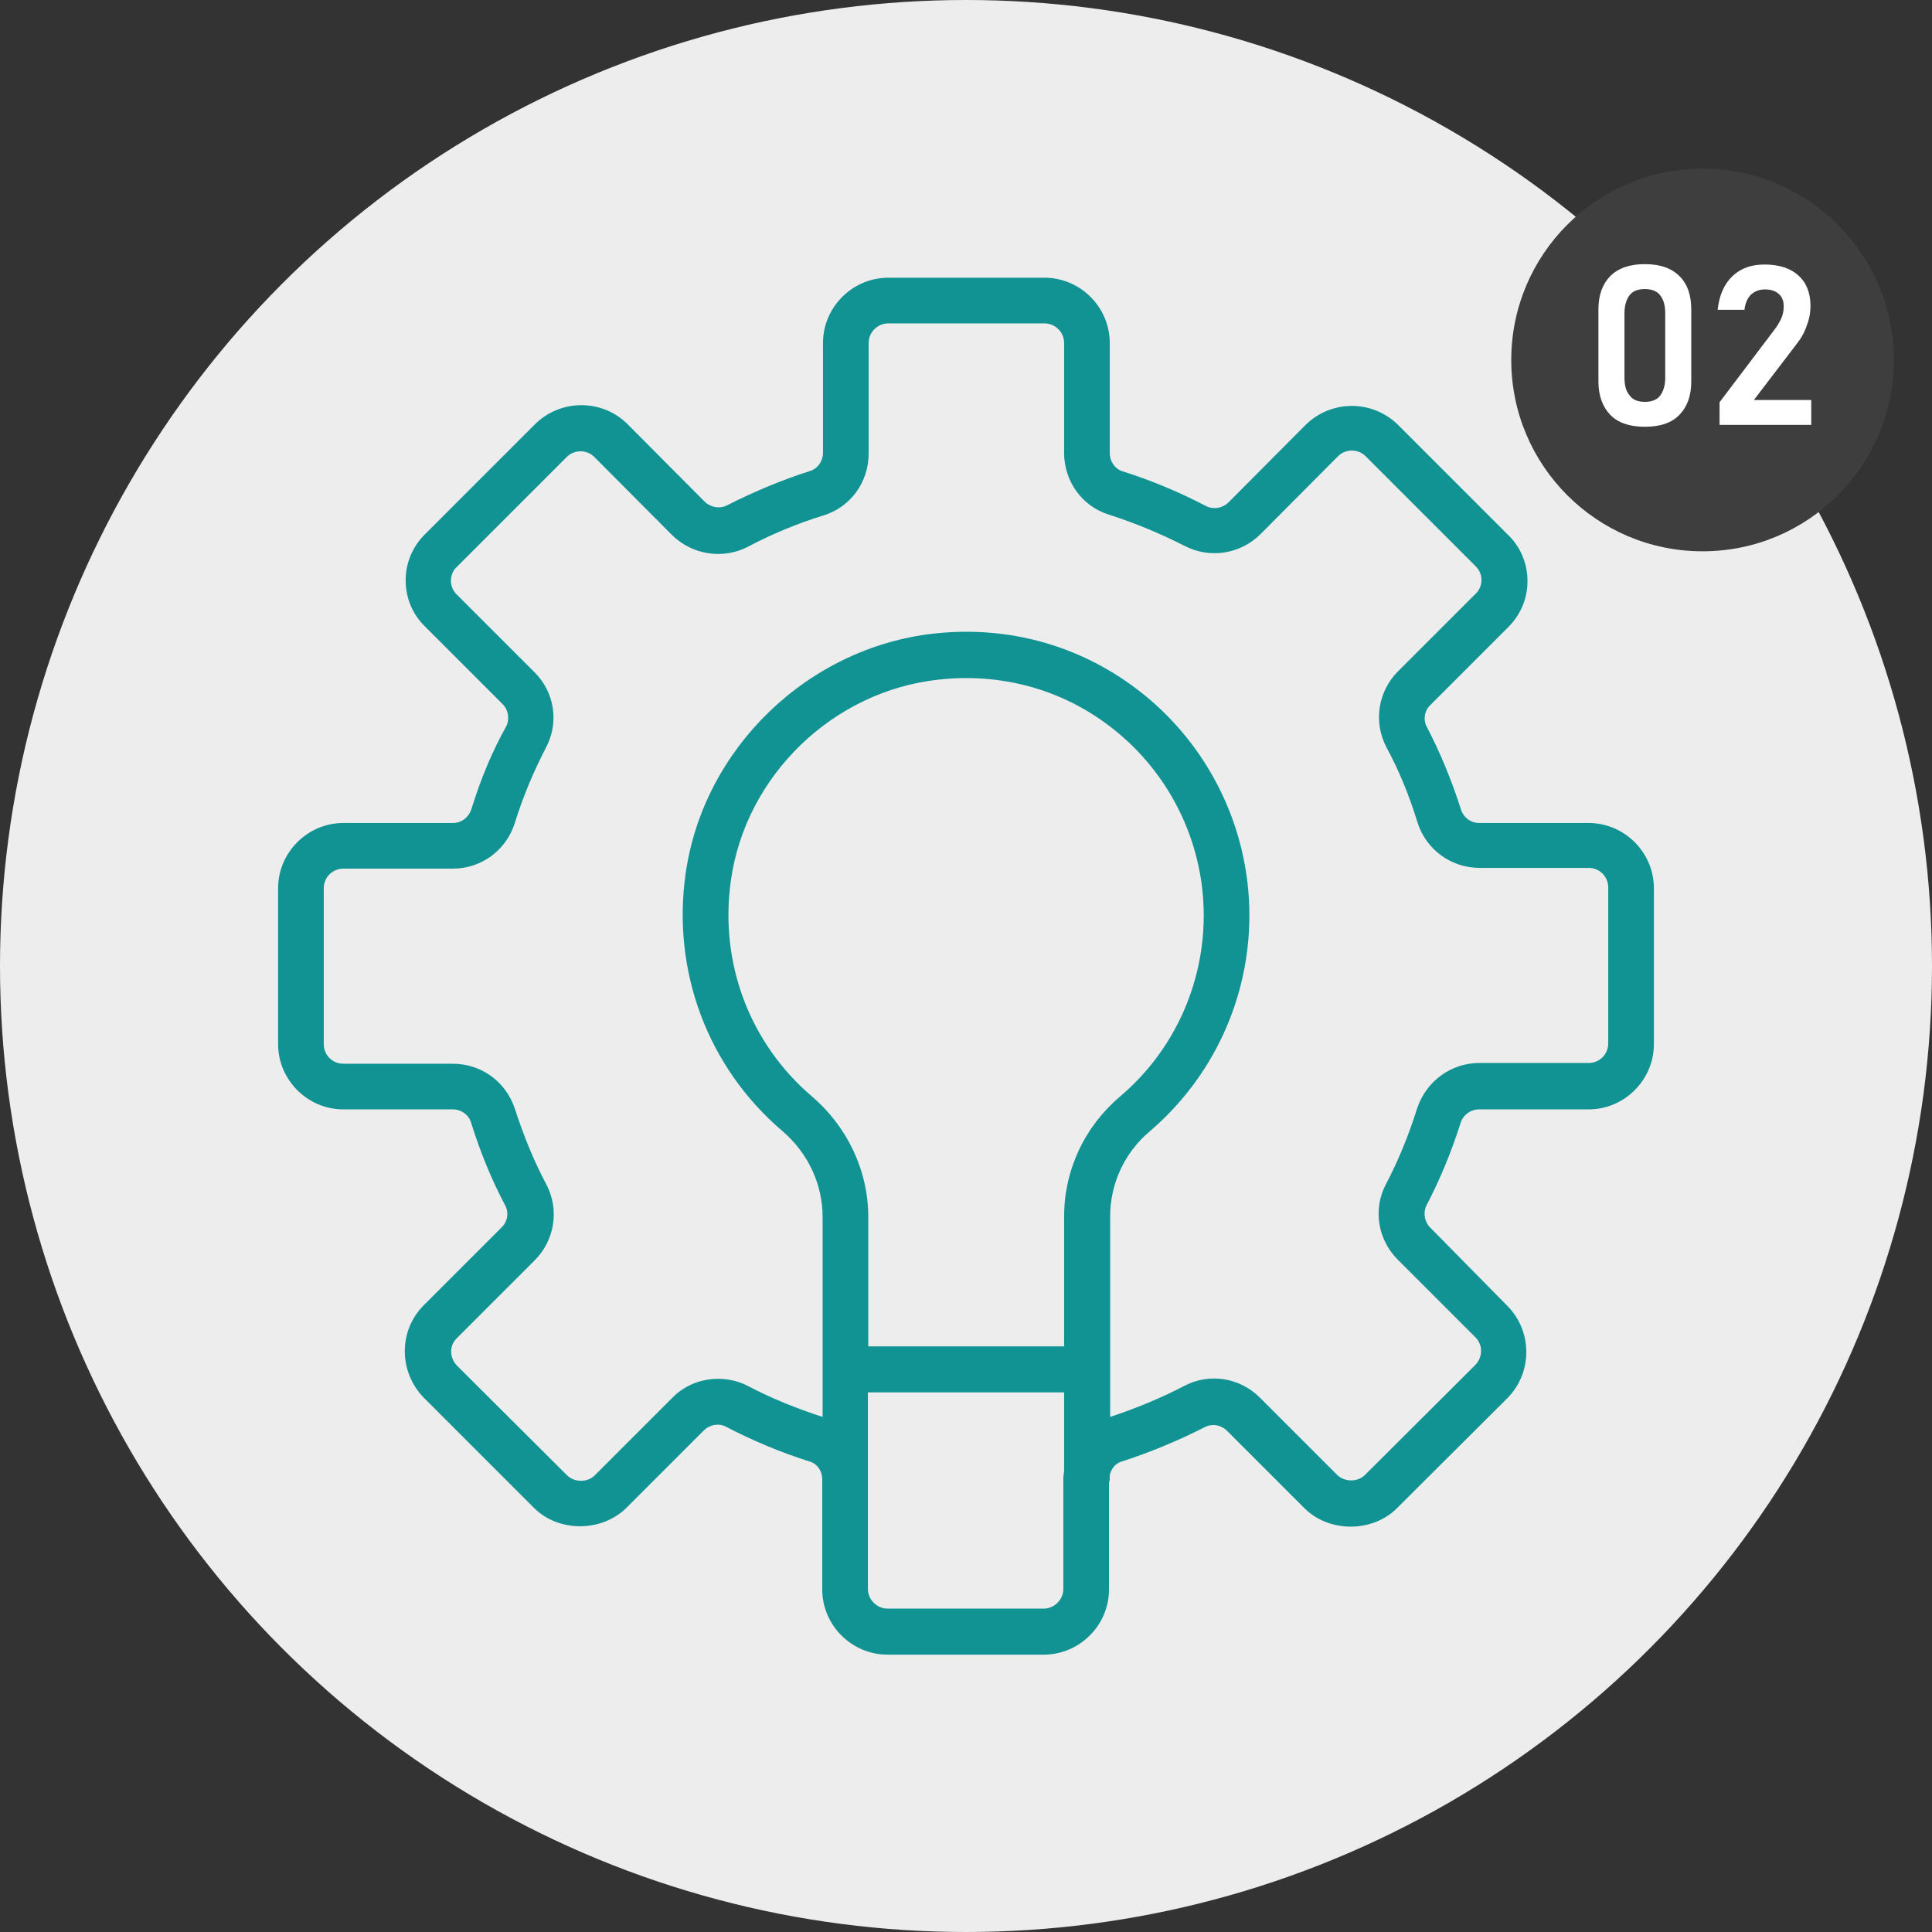 <svg xmlns="http://www.w3.org/2000/svg" xmlns:xlink="http://www.w3.org/1999/xlink" id="Layer_1" x="0px" y="0px" viewBox="0 0 512 512" style="enable-background:new 0 0 512 512;" xml:space="preserve"><rect x="0" y="0" width="512" height="512" fill="#333333" stroke="none"/><style type="text/css">	.st0{fill-rule:evenodd;clip-rule:evenodd;fill:#EDEDEE;}	.st1{fill-rule:evenodd;clip-rule:evenodd;fill:#129393;}	.st2{fill-rule:evenodd;clip-rule:evenodd;fill:#3E3E3F;}	.st3{fill:#FFFFFF;}	.st4{fill:none;stroke:#129393;stroke-width:14;stroke-linecap:round;stroke-linejoin:round;stroke-miterlimit:13.333;}	.st5{fill:none;stroke:#129393;stroke-width:9;stroke-linecap:round;stroke-linejoin:round;stroke-miterlimit:13.333;}	.st6{fill:#129393;}</style><circle class="st0" cx="256" cy="256" r="256"></circle><circle class="st2" cx="451.2" cy="95.4" r="50.7"></circle><g>	<g>		<path class="st3" d="M435.9,113.1c-4.1,0-7.2-1.1-9.2-3.2s-3.1-5.1-3.1-8.7V82c0-3.7,1-6.6,3.1-8.8c2.1-2.1,5.1-3.2,9.2-3.2   c4.1,0,7.1,1.1,9.2,3.2c2.1,2.1,3.1,5,3.1,8.8v19.1c0,3.7-1,6.6-3.1,8.8C443,112.1,439.9,113.1,435.9,113.1z M435.9,106.5   c1.9,0,3.3-0.6,4.1-1.7c0.8-1.1,1.3-2.7,1.3-4.6V83c0-2-0.4-3.5-1.3-4.7c-0.8-1.1-2.2-1.7-4.1-1.7c-1.9,0-3.3,0.6-4.1,1.7   c-0.8,1.1-1.3,2.7-1.3,4.7v17.1c0,2,0.4,3.5,1.3,4.6C432.6,105.9,434,106.5,435.9,106.5z"></path>		<path class="st3" d="M455.7,112.7v-6.1l14.6-19.3c0.8-1,1.3-2,1.8-3c0.4-1,0.6-2,0.6-3v-0.1c0-1.4-0.4-2.5-1.3-3.3   c-0.9-0.8-2.1-1.2-3.7-1.2c-1.5,0-2.7,0.5-3.7,1.4c-0.9,0.9-1.5,2.3-1.7,4v0h-7.1v0c0.4-3.8,1.7-6.8,3.9-8.9   c2.2-2.1,5-3.1,8.5-3.1c3.9,0,6.9,1,9,2.9c2.1,1.9,3.2,4.6,3.2,8.1v0c0,1.7-0.3,3.4-1,5.2c-0.6,1.8-1.5,3.4-2.7,4.9l-11.3,14.8   H480v6.6H455.7z"></path>	</g></g><path class="st6" d="M124.9,214.5c-0.7,2.1-2.6,3.6-4.8,3.6H91c-9.5,0-17.3,7.8-17.3,17.3v41.3c0,9.5,7.8,17.3,17.3,17.3H120 c2.2,0,4.2,1.4,4.8,3.4c2.5,8,5.5,15.3,9.1,22.1c1,1.9,0.6,4.3-1,5.8l-20.6,20.6c-6.7,6.7-6.7,17.6,0,24.5l29.2,29.2 c6.5,6.5,17.9,6.5,24.5,0l20.5-20.5c1.6-1.6,4-2,5.9-1c7.1,3.7,14.5,6.8,22.1,9.2c2.1,0.6,3.4,2.5,3.4,4.8v29.1 c0,9.5,7.8,17.3,17.3,17.3h41.4c9.5,0,17.3-7.8,17.3-17.3v-28.2c0-0.3,0.2-0.6,0.2-0.9v-1.2c0.4-1.7,1.5-3.1,3.2-3.6 c7.5-2.4,14.9-5.5,22-9.1c1.9-1,4.3-0.6,5.9,1l20.5,20.5c6.5,6.5,18,6.5,24.5,0l29.3-29.2c6.7-6.8,6.6-17.7,0-24.4L379,325.3 c-1.5-1.5-1.9-3.9-1-5.8c3.6-6.9,6.6-14.1,9.1-22c0.7-2.1,2.7-3.5,4.8-3.5H421c9.5,0,17.3-7.8,17.3-17.3v-41.3 c0-9.5-7.8-17.3-17.3-17.3H392c-2.2,0-4.1-1.4-4.8-3.5c-2.6-8.1-5.6-15.3-9.1-22c-1-1.9-0.6-4.3,1-5.8l20.6-20.6 c3.3-3.3,5.1-7.6,5.1-12.2c0-4.6-1.8-9-5.1-12.2l-29.2-29.2c-6.8-6.7-17.7-6.7-24.5,0l-20.4,20.5c-1.6,1.6-4.1,2-6,1 c-7.1-3.7-14.5-6.8-22.1-9.2c-2-0.6-3.4-2.6-3.4-4.8V90.9c0-9.5-7.8-17.3-17.3-17.3h-41.4c-9.5,0-17.3,7.8-17.3,17.3V120 c0,2.2-1.4,4.2-3.4,4.8c-7.5,2.4-14.9,5.5-22,9.1c-1.9,1-4.3,0.6-5.9-0.9l-20.5-20.6c-6.7-6.7-17.7-6.7-24.5,0l-29.2,29.2 c-3.3,3.3-5.1,7.6-5.1,12.2c0,4.6,1.8,9,5.1,12.2l20.6,20.6c1.5,1.5,1.9,3.9,1,5.8C130.4,199.2,127.4,206.4,124.9,214.5z M282,322.4 v34.4h-51.9v-34.3c0-12.2-5.5-23.9-15-32c-16.5-14.1-24.5-35.5-21.4-57.2c3.9-27.8,27.1-50.2,55.1-53.2c18.2-2,35.7,3.5,49.2,15.6 c13.3,11.9,21,29,21,46.9c0,18.5-8.1,36.1-22.2,48C287.4,298.6,282,310.1,282,322.4z M281.8,421.1c0,2.8-2.4,5.2-5.2,5.2h-41.4 c-2.8,0-5.2-2.4-5.2-5.2V392v-23H282v20.8c-0.1,0.7-0.2,1.5-0.2,2.3V421.1z M141.6,178.1L121,157.5c-1-1-1.5-2.3-1.5-3.6 s0.5-2.7,1.5-3.6l29.2-29.2c2-2,5.3-2,7.3,0l20.6,20.7c5.4,5.3,13.5,6.5,20.1,3.1c6.4-3.4,13.2-6.2,20-8.3c7.2-2.2,12-8.8,12-16.4 V90.9c0-2.8,2.3-5.2,5.2-5.2h41.4c2.8,0,5.2,2.3,5.2,5.2V120c0,7.6,4.8,14.2,11.9,16.4c6.9,2.2,13.6,5,20.1,8.3 c6.6,3.4,14.7,2.2,20.1-3.2l20.5-20.6c2-2,5.3-2,7.3,0l29.2,29.2c1,1,1.5,2.3,1.5,3.6s-0.5,2.7-1.5,3.6l-20.6,20.6 c-5.3,5.3-6.6,13.4-3.1,20.1c3.3,6.1,6,12.6,8.3,20.1c2.3,7.1,8.9,11.9,16.4,11.9H421c2.9,0,5.2,2.3,5.2,5.2v41.3 c0,2.9-2.3,5.2-5.2,5.2H392c-7.4,0-14,4.8-16.4,11.9c-2.3,7.3-5,13.9-8.3,20.2c-3.5,6.6-2.2,14.7,3.1,20l20.6,20.6c2,2,2,5.2,0,7.3 l-29.3,29.2c-1.9,1.9-5.3,1.9-7.3,0l-20.5-20.5c-5.4-5.4-13.5-6.6-20.1-3.1c-6.3,3.3-13,6-19.6,8.2v-53.1c0-8.7,3.8-16.9,10.4-22.5 c16.8-14.3,26.5-35.2,26.5-57.3c0-21.3-9.1-41.7-25-56c-16.1-14.4-36.9-21.1-58.6-18.7c-33.4,3.7-61.1,30.4-65.8,63.6 c-3.7,25.9,5.9,51.4,25.6,68.2c6.8,5.8,10.7,14.1,10.7,22.8v53c-6.8-2.2-13.5-4.9-19.8-8.2c-2.5-1.3-5.2-1.9-7.9-1.9 c-4.5,0-8.9,1.7-12.2,5.1l-20.5,20.5c-1.9,1.9-5.3,1.9-7.3,0l-29.2-29.1c-2-2.1-2.1-5.3,0-7.3l20.6-20.6c5.3-5.3,6.6-13.4,3.1-20.1 c-3.3-6.2-6-12.8-8.4-20.2c-2.4-7.1-8.9-11.8-16.4-11.8H91c-2.9,0-5.2-2.3-5.2-5.2v-41.3c0-2.9,2.3-5.2,5.2-5.2H120 c7.5,0,14.1-4.8,16.4-12c2.3-7.4,5.1-13.9,8.3-20.1C148.2,191.5,147,183.4,141.6,178.1z"></path></svg>